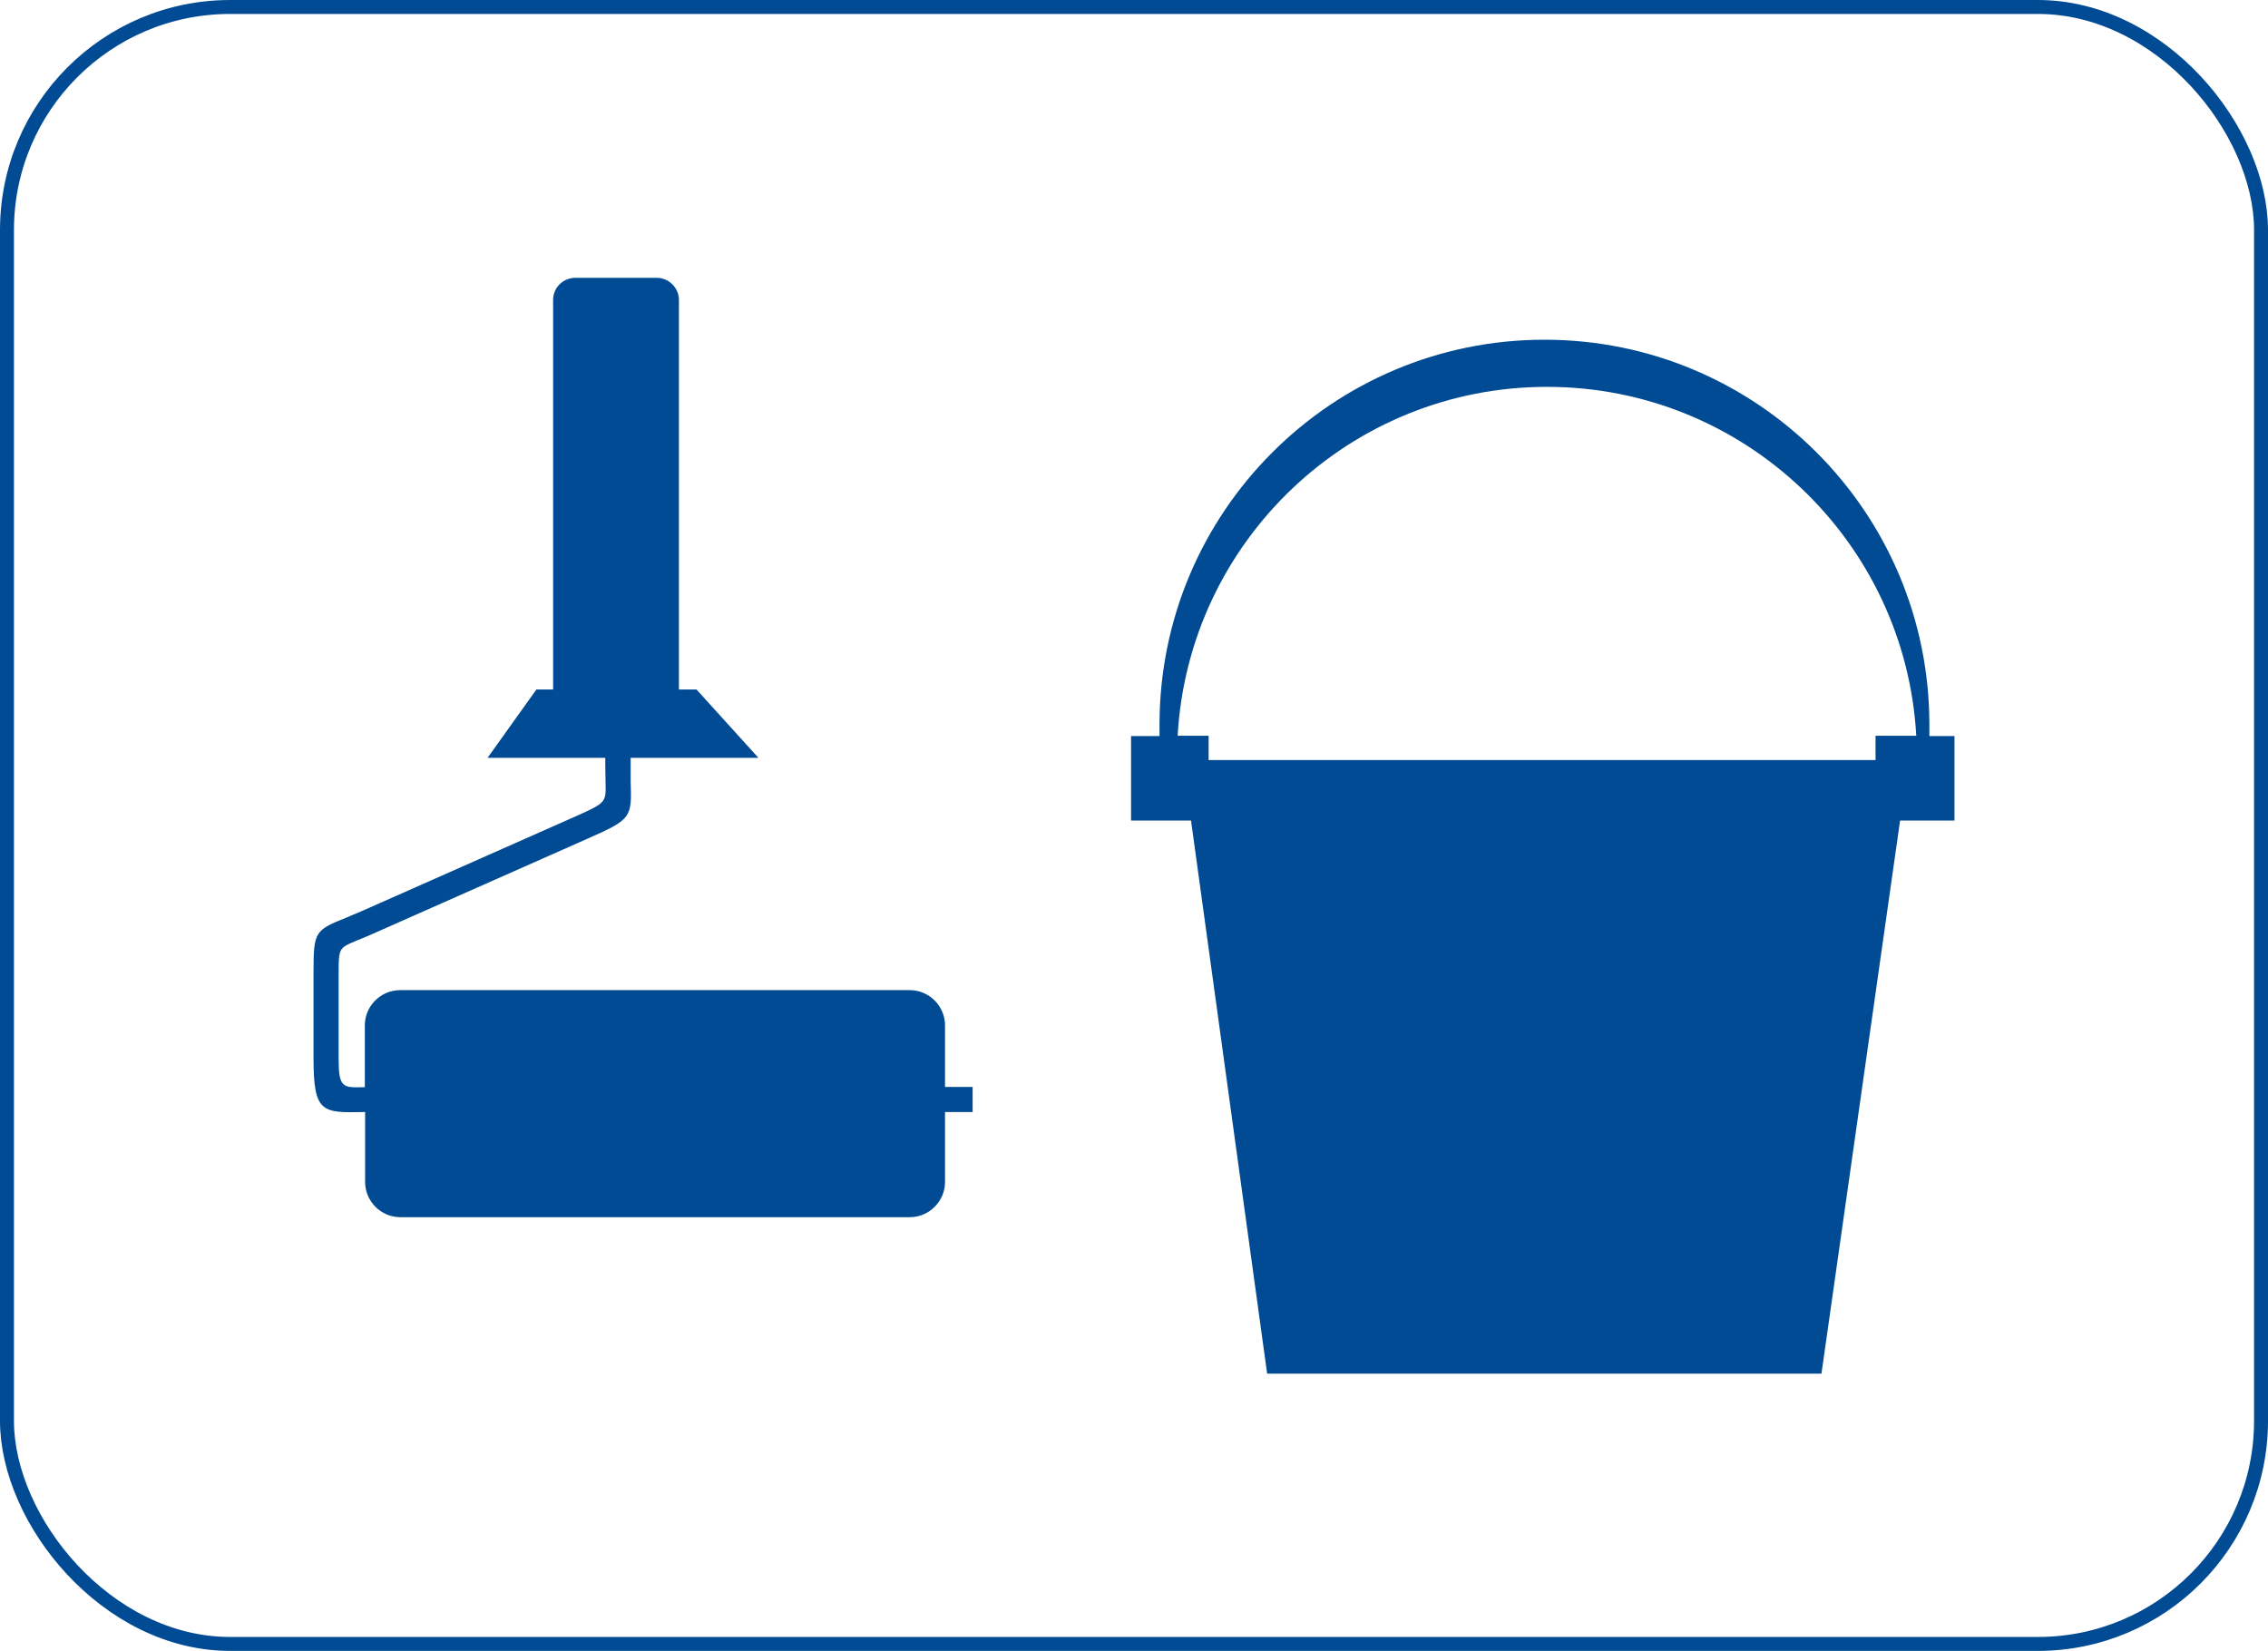 <?xml version="1.0" encoding="UTF-8"?>
<svg id="Livello_1" data-name="Livello 1" xmlns="http://www.w3.org/2000/svg" xmlns:xlink="http://www.w3.org/1999/xlink" viewBox="0 0 81.31 59.19">
  <defs>
    <style>
      .cls-1, .cls-2, .cls-3 {
        fill: none;
      }

      .cls-4 {
        fill: #004b93;
      }

      .cls-2 {
        clip-path: url(#clippath);
      }

      .cls-3 {
        stroke: #004b93;
        stroke-miterlimit: 10;
        stroke-width: .5px;
      }
    </style>
    <clipPath id="clippath">
      <rect class="cls-1" x="11.25" y="9.95" width="58.82" height="39.3"/>
    </clipPath>
  </defs>
  <rect class="cls-3" x=".25" y=".25" width="80.81" height="58.69" rx="8" ry="8"/>
  <g class="cls-2">
    <path class="cls-4" d="m43.34,27.25h23.9v-.87h1.46c-.39-6.97-6.17-12.51-13.24-12.51s-12.85,5.54-13.24,12.51h1.11v.87Zm14.42,3.36c-2.62-.45-2.02,6-6.2,5.6-4.18-.4-7.86-8.22-7.86-8.22h23.32s.58,2.07-.6,2.65c-1.19.58-3.35-1.99-4.06-.25-.71,1.74-.05,13.03-1.97,12.23m-18.82-16.23c0-.13,0-.27,0-.41,0-7.62,6.18-13.8,13.8-13.8s13.8,6.18,13.8,13.8c0,.14,0,.27,0,.41h.92v3.03h-1.97l-2.82,19.84h-19.87l-2.73-19.84h-2.15v-3.03h1.04Z"/>
    <path class="cls-4" d="m43.45,27.93h23.32s.58,2.07-.6,2.65c-1.19.58-3.35-1.99-4.06-.25-.71,1.74-.05,13.03-1.97,12.23-1.92-.81,0-11.55-2.62-12-2.62-.45-2.02,6-6.2,5.6-4.18-.4-7.86-8.22-7.86-8.22"/>
    <path class="cls-4" d="m13.09,42.38v-2.51h-.04c-1.5.03-1.81.04-1.81-1.93v-3.1c0-1.46.06-1.49,1.2-1.95.13-.06.29-.12.52-.22l7.72-3.42c1.05-.47,1.05-.49,1.03-1.21,0-.2-.01-.43-.01-.6v-.27h-4.22l1.75-2.45h.6v-13.97c0-.44.36-.79.8-.79h2.91c.44,0,.8.36.8.79v13.97h.63l2.22,2.45h-4.58v.27c0,.28,0,.44,0,.58.04,1.3.04,1.35-1.57,2.06l-7.72,3.42c-.18.08-.38.16-.55.23-.6.25-.63.26-.63,1.12v3.1c0,1.05.15,1.05.89,1.03h.05v-2.22c0-.69.57-1.26,1.26-1.26h18.28c.69,0,1.26.57,1.26,1.26v2.21h.99v.9h-.99v2.51c0,.69-.57,1.26-1.26,1.26H14.35c-.69,0-1.26-.57-1.26-1.26"/>
  </g>
</svg>